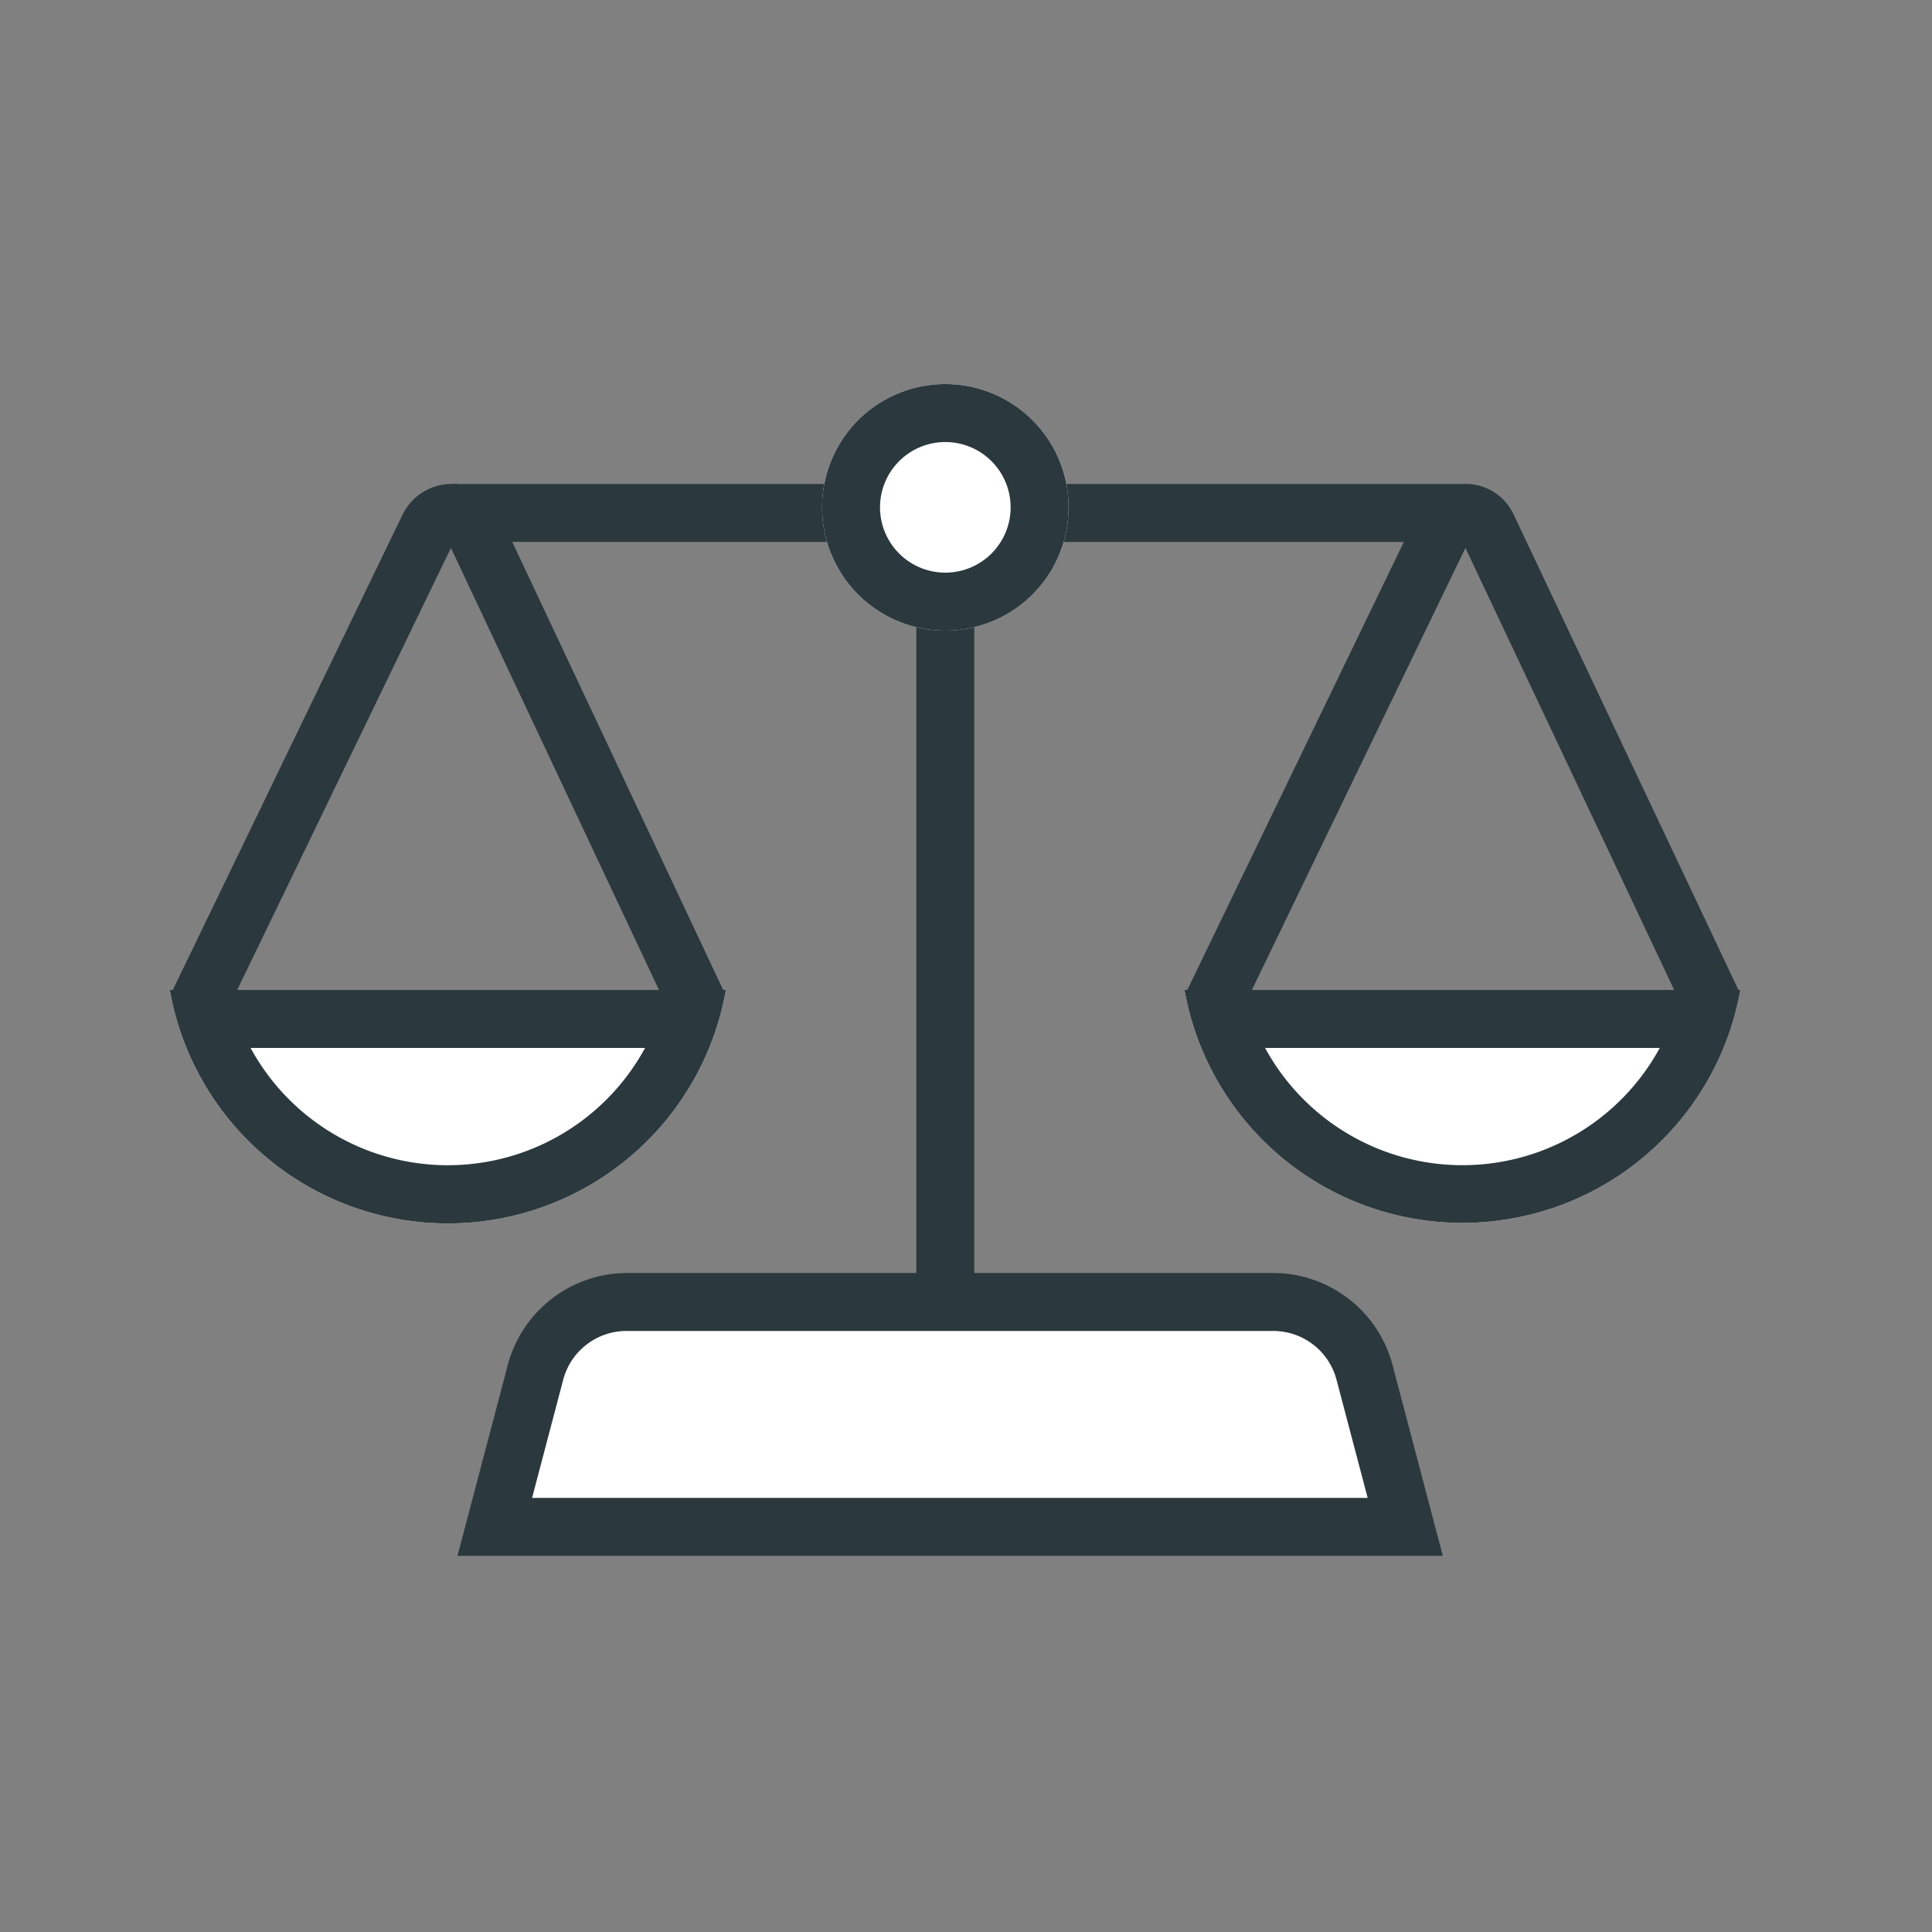 <?xml version="1.0" encoding="UTF-8"?> <svg xmlns="http://www.w3.org/2000/svg" id="Artwork" viewBox="0 0 100 100"><rect x="0" y="0" width="100" height="100" fill="#808080" stroke="none"/><defs><style>.cls-1{fill:#fff;}.cls-2{fill:#2b383e;}</style></defs><path class="cls-1" d="M8.79,51.24a14.61,14.61,0,0,0,28.78,0Z"></path><path class="cls-2" d="M33.39,54.24a11.62,11.62,0,0,1-20.42,0H33.39m4.18-3H8.79a14.61,14.61,0,0,0,28.78,0Z"></path><path class="cls-2" d="M11.62,52.6l-2.7-1.31L20.85,26.61a2.83,2.83,0,0,1,2.51-1.56,2.74,2.74,0,0,1,2.49,1.59l11.6,24.64-2.72,1.28L23.34,28.36Z"></path><path class="cls-1" d="M61.31,51.24a14.61,14.61,0,0,0,28.77,0Z"></path><path class="cls-2" d="M85.91,54.24a11.63,11.63,0,0,1-20.43,0H85.91m4.17-3H61.31a14.61,14.61,0,0,0,28.77,0Z"></path><path class="cls-2" d="M64.14,52.6l-2.71-1.31L73.36,26.61a2.76,2.76,0,0,1,2.5-1.56h0a2.73,2.73,0,0,1,2.49,1.59L90,51.28l-2.72,1.28L75.85,28.36Z"></path><rect class="cls-2" x="23.34" y="25.05" width="52.28" height="3"></rect><path class="cls-2" d="M48.93,74.29a1.5,1.5,0,0,1-1.5-1.5v-41a1.5,1.5,0,1,1,3,0v41A1.5,1.5,0,0,1,48.93,74.29Z"></path><circle class="cls-1" cx="48.93" cy="26.26" r="6.38"></circle><path class="cls-2" d="M48.93,22.88a3.38,3.38,0,1,1-3.38,3.38,3.38,3.38,0,0,1,3.38-3.38m0-3a6.38,6.38,0,1,0,6.38,6.38,6.38,6.38,0,0,0-6.38-6.38Z"></path><path class="cls-1" d="M72.73,79l-2.1-8a4.89,4.89,0,0,0-4.73-3.65H32.43A4.89,4.89,0,0,0,27.7,71l-2.1,8Z"></path><path class="cls-2" d="M74.68,80.53h-51l2.6-9.87a6.4,6.4,0,0,1,6.18-4.77H65.9a6.4,6.4,0,0,1,6.18,4.77Zm-47.14-3H70.79l-1.61-6.11a3.39,3.39,0,0,0-3.28-2.53H32.43a3.39,3.39,0,0,0-3.28,2.53Z"></path></svg> 
